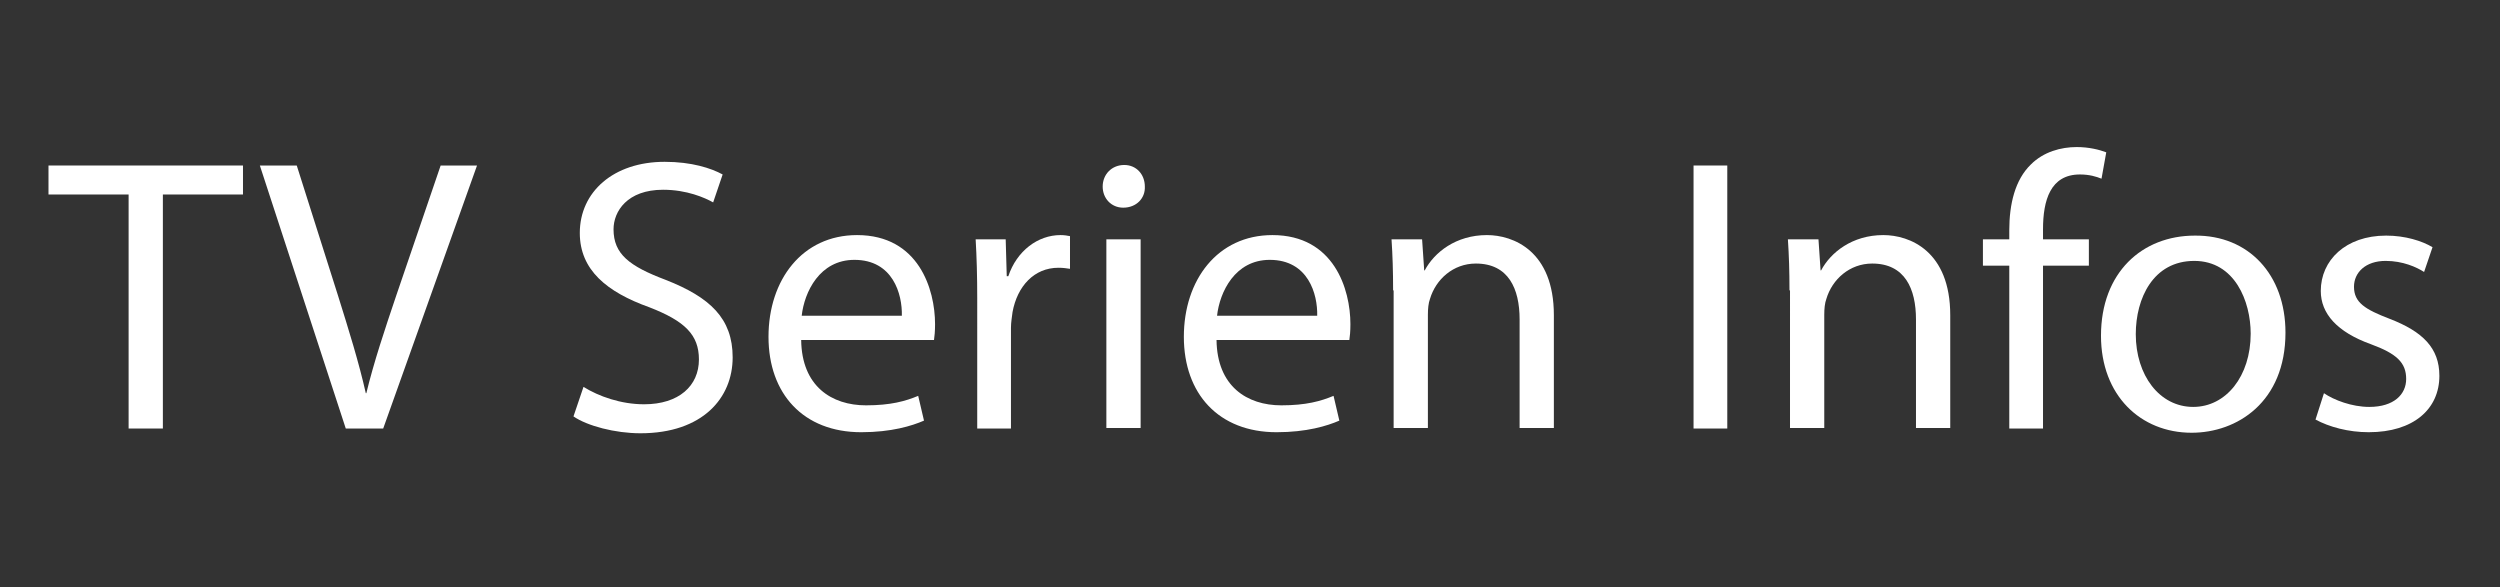 <?xml version="1.0" encoding="utf-8"?>
<!-- Generator: Adobe Illustrator 27.9.0, SVG Export Plug-In . SVG Version: 6.00 Build 0)  -->
<svg version="1.1" id="Capa_1" xmlns="http://www.w3.org/2000/svg" xmlns:xlink="http://www.w3.org/1999/xlink" x="0px" y="0px"
	 viewBox="0 0 474.3 111.4" style="enable-background:new 0 0 474.3 111.4;" xml:space="preserve">
<rect x="0" y="0" width="474.3" height="111.4" fill="#333333" stroke="none"/>
<style type="text/css">
	.st0{fill:#FFFFFF;}
</style>
<g>
	<path class="st0" d="M24.4,36.9H9.2v-5.5h36.9v5.5H30.9v44.4h-6.5V36.9z"/>
	<path class="st0" d="M65.6,81.3L49.3,31.4h7L64.1,56c2.1,6.7,4,12.8,5.3,18.6h0.1c1.4-5.8,3.5-12.1,5.7-18.6l8.4-24.6h6.9
		L72.7,81.3H65.6z"/>
	<path class="st0" d="M110.7,73.4c2.9,1.8,7.1,3.3,11.5,3.3c6.6,0,10.4-3.5,10.4-8.5c0-4.7-2.7-7.3-9.4-9.9
		c-8.1-2.9-13.2-7.1-13.2-14.1c0-7.8,6.4-13.5,16.1-13.5c5.1,0,8.8,1.2,11,2.4l-1.8,5.3c-1.6-0.9-5-2.4-9.5-2.4
		c-6.8,0-9.4,4.1-9.4,7.5c0,4.7,3,7,9.9,9.6c8.4,3.3,12.7,7.3,12.7,14.7c0,7.7-5.7,14.4-17.5,14.4c-4.8,0-10.1-1.4-12.7-3.2
		L110.7,73.4z"/>
	<path class="st0" d="M152,64.5c0.1,8.8,5.8,12.4,12.3,12.4c4.7,0,7.5-0.8,9.9-1.8l1.1,4.7c-2.3,1-6.2,2.2-11.9,2.2
		c-11,0-17.6-7.3-17.6-18.1s6.4-19.3,16.8-19.3c11.7,0,14.8,10.3,14.8,16.9c0,1.3-0.1,2.4-0.2,3C177.2,64.5,152,64.5,152,64.5z
		 M171.1,59.9c0.1-4.1-1.7-10.6-9-10.6c-6.6,0-9.5,6.1-10,10.6H171.1z"/>
	<path class="st0" d="M185.4,56.6c0-4.2-0.1-7.8-0.3-11.2h5.7l0.2,7h0.3c1.6-4.8,5.6-7.8,9.9-7.8c0.7,0,1.3,0.1,1.8,0.2V51
		c-0.7-0.1-1.3-0.2-2.2-0.2c-4.6,0-7.8,3.5-8.7,8.4c-0.1,0.9-0.3,1.9-0.3,3v19.1h-6.4V56.6z"/>
	<path class="st0" d="M217.2,35.4c0.1,2.2-1.6,4-4.1,4c-2.3,0-3.9-1.8-3.9-4c0-2.3,1.7-4.1,4.1-4.1
		C215.6,31.3,217.2,33.1,217.2,35.4z M209.9,81.3V45.4h6.5v35.8h-6.5V81.3z"/>
	<path class="st0" d="M230.8,64.5c0.1,8.8,5.8,12.4,12.3,12.4c4.7,0,7.5-0.8,9.9-1.8l1.1,4.7c-2.3,1-6.2,2.2-11.9,2.2
		c-11,0-17.6-7.3-17.6-18.1s6.4-19.3,16.8-19.3c11.7,0,14.8,10.3,14.8,16.9c0,1.3-0.1,2.4-0.2,3C256,64.5,230.8,64.5,230.8,64.5z
		 M249.9,59.9c0.1-4.1-1.7-10.6-9-10.6c-6.6,0-9.5,6.1-10,10.6H249.9z"/>
	<path class="st0" d="M264.3,55.1c0-3.7-0.1-6.7-0.3-9.7h5.8l0.4,5.9h0.1c1.8-3.4,5.9-6.7,11.8-6.7c5,0,12.7,3,12.7,15.2v21.4h-6.5
		V60.6c0-5.8-2.1-10.6-8.3-10.6c-4.3,0-7.6,3-8.7,6.7c-0.3,0.8-0.4,1.9-0.4,3v21.5h-6.5V55.1H264.3z"/>
	<path class="st0" d="M327.7,31.4v49.9h-6.4V31.4H327.7z"/>
	<path class="st0" d="M339.5,55.1c0-3.7-0.1-6.7-0.3-9.7h5.8l0.4,5.9h0.1c1.8-3.4,5.9-6.7,11.8-6.7c5,0,12.7,3,12.7,15.2v21.4h-6.5
		V60.6c0-5.8-2.1-10.6-8.3-10.6c-4.3,0-7.6,3-8.7,6.7c-0.3,0.8-0.4,1.9-0.4,3v21.5h-6.5V55.1H339.5z"/>
	<path class="st0" d="M381.2,81.3V50.4h-5v-5h5v-1.7c0-5,1.1-9.6,4.1-12.5c2.4-2.4,5.7-3.3,8.7-3.3c2.3,0,4.3,0.5,5.6,1l-0.9,5
		c-1-0.4-2.3-0.8-4.1-0.8c-5.6,0-7,4.9-7,10.4v1.9h8.7v5h-8.7v30.9H381.2z"/>
	<path class="st0" d="M433.6,63.1c0,13.2-9.2,19-17.8,19c-9.7,0-17.2-7.1-17.2-18.4c0-12,7.8-19,17.8-19
		C426.6,44.6,433.6,52.1,433.6,63.1z M405.2,63.4c0,7.8,4.5,13.8,10.9,13.8c6.2,0,10.9-5.8,10.9-13.9c0-6.1-3-13.8-10.7-13.8
		C408.5,49.5,405.2,56.6,405.2,63.4z"/>
	<path class="st0" d="M440.9,74.6c1.9,1.3,5.3,2.6,8.6,2.6c4.7,0,7-2.4,7-5.3c0-3.1-1.8-4.8-6.7-6.6c-6.4-2.3-9.5-5.8-9.5-10.1
		c0-5.8,4.7-10.5,12.4-10.5c3.6,0,6.8,1,8.8,2.2l-1.6,4.7c-1.4-0.9-4-2.1-7.3-2.1c-3.8,0-6,2.2-6,4.9c0,3,2.1,4.3,6.8,6.1
		c6.2,2.4,9.4,5.5,9.4,10.8c0,6.3-4.9,10.7-13.4,10.7c-3.9,0-7.5-1-10.1-2.4L440.9,74.6z"/>
</g>
</svg>

